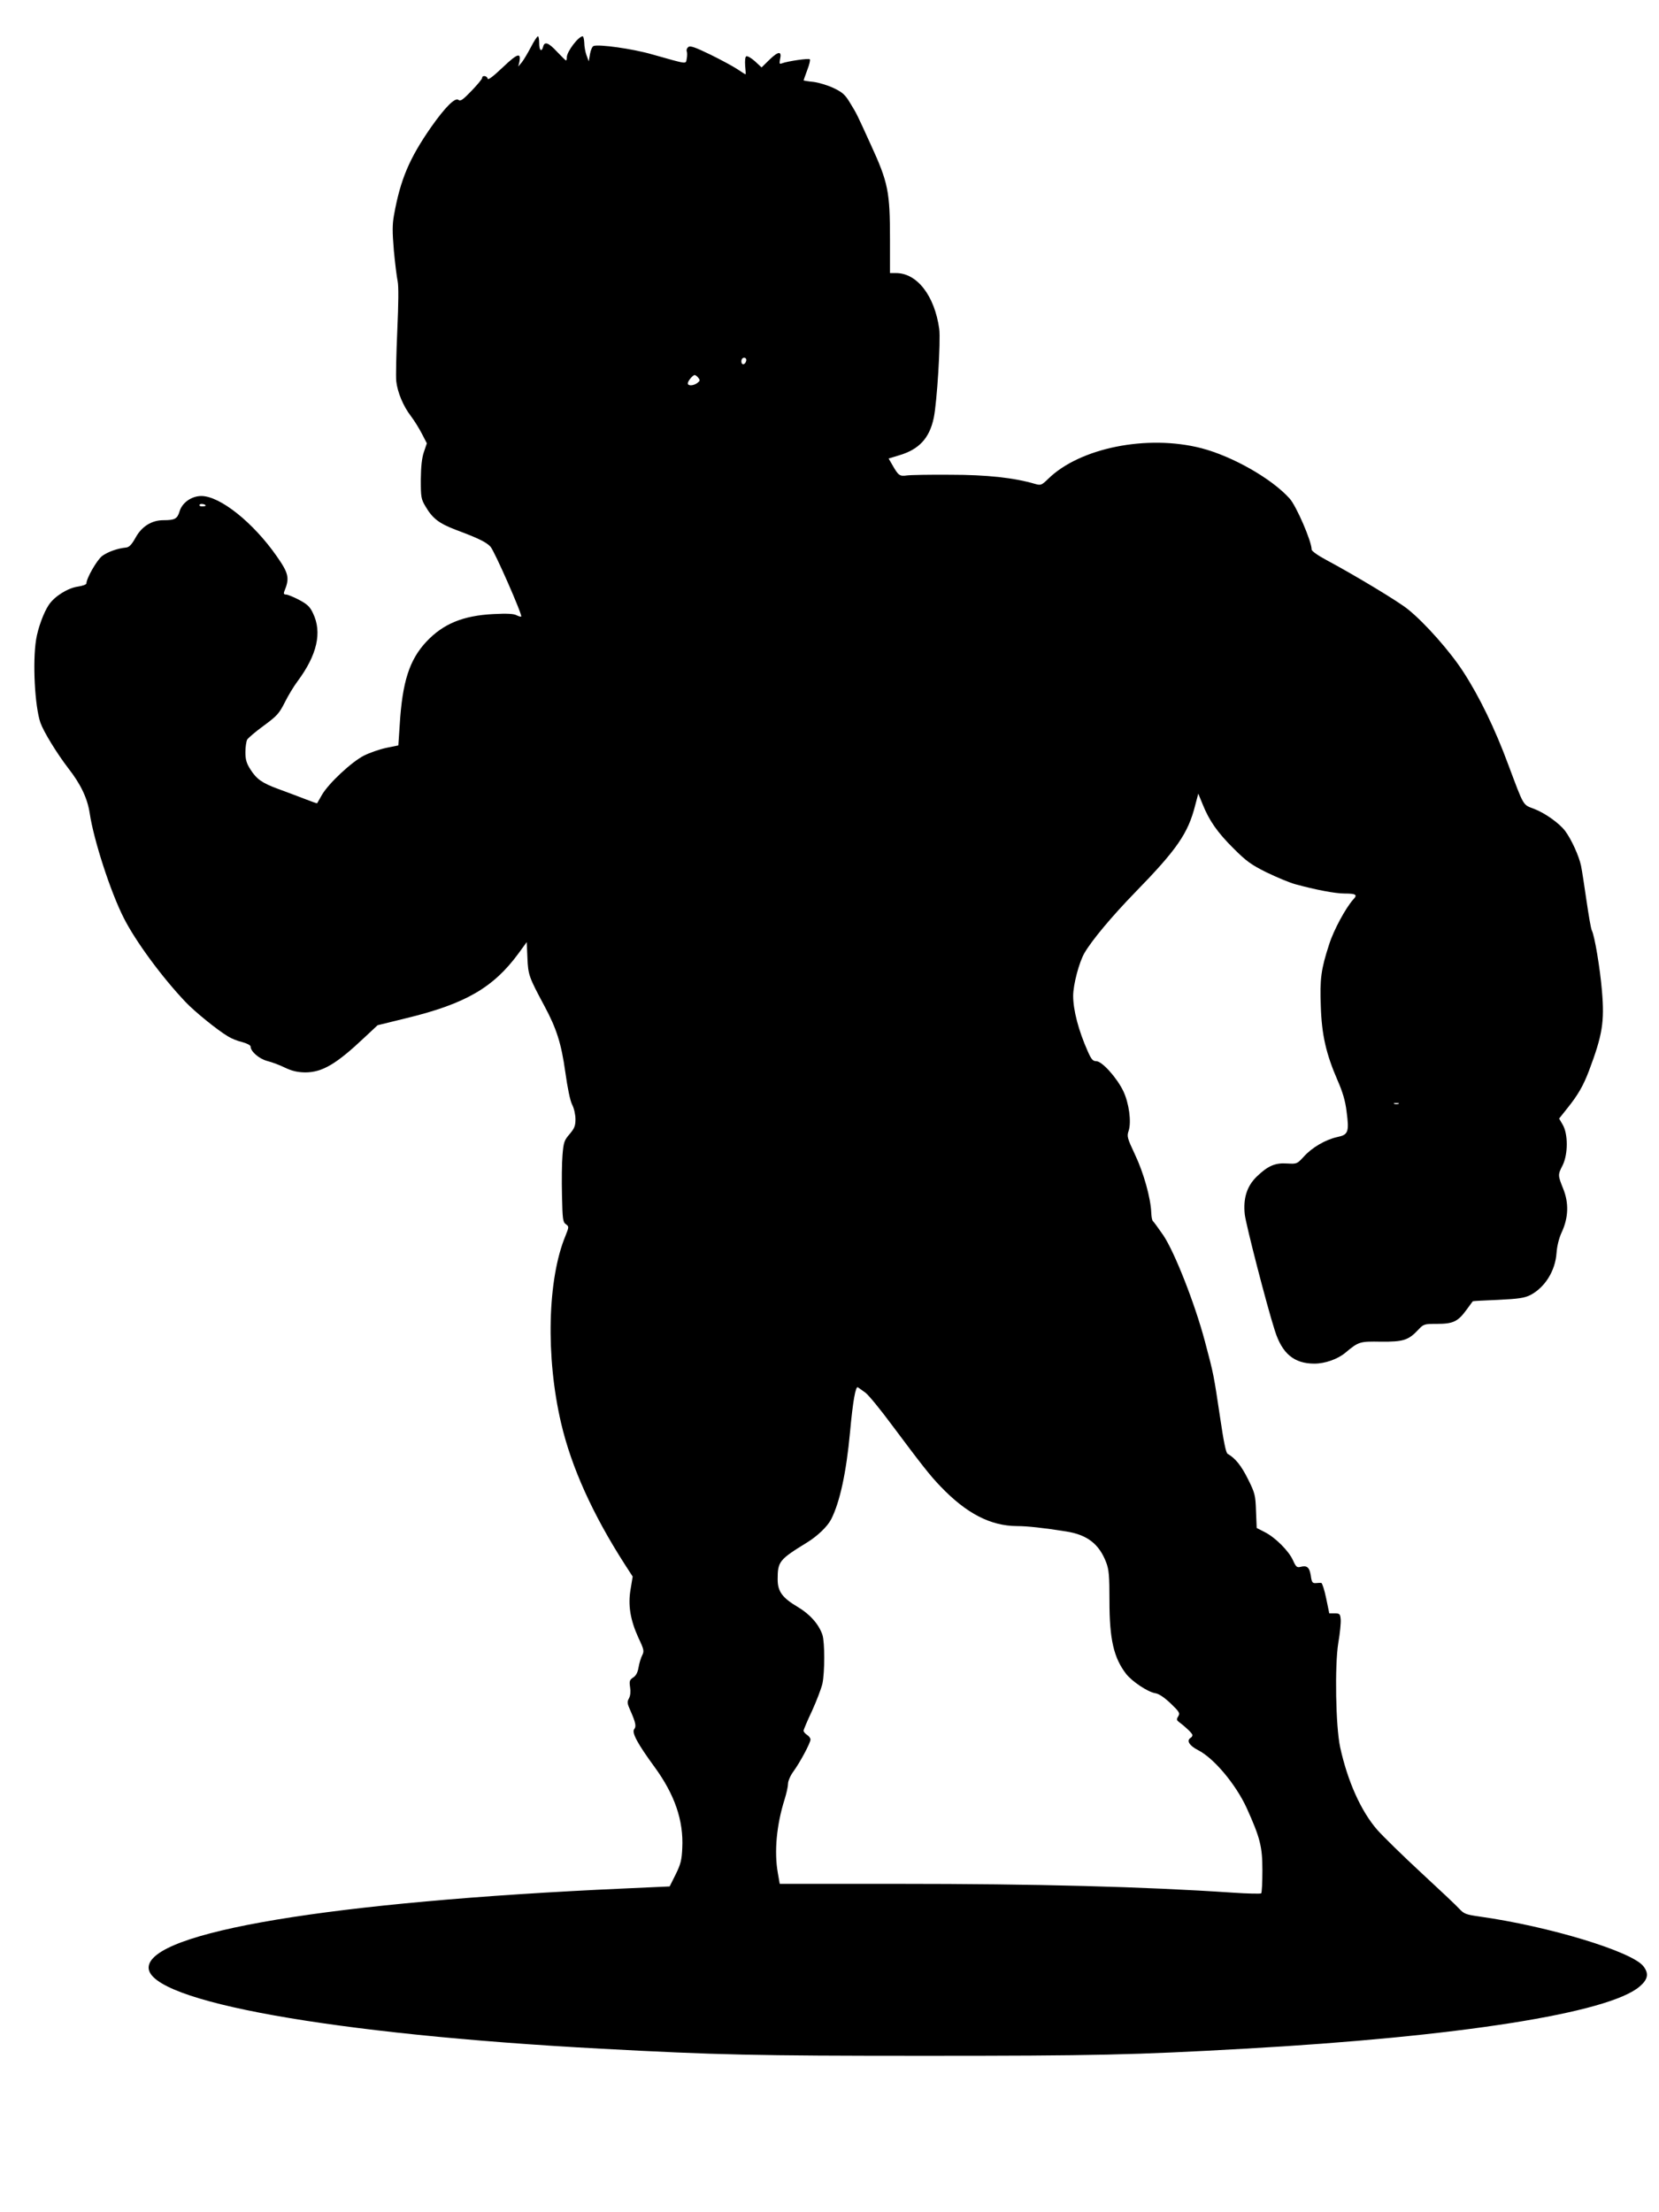 <?xml version="1.0" standalone="no"?>
<!DOCTYPE svg PUBLIC "-//W3C//DTD SVG 20010904//EN"
 "http://www.w3.org/TR/2001/REC-SVG-20010904/DTD/svg10.dtd">
<svg version="1.0" xmlns="http://www.w3.org/2000/svg"
 width="960pt" height="1280pt" viewBox="0 0 960 1280"
 preserveAspectRatio="xMidYMid meet">
<g transform="translate(0,1280) scale(0.1,-0.1)"
fill="#000000" stroke="none">
<path d="M3072 12527 c-18 -34 -41 -73 -52 -87 l-21 -25 6 25 c12 59 -10 52
-96 -30 -56 -53 -85 -75 -87 -65 -4 17 -32 21 -32 4 0 -6 -28 -40 -62 -75 -49
-51 -64 -62 -75 -52 -19 16 -77 -42 -158 -157 -126 -181 -178 -303 -215 -509
-10 -54 -10 -97 -1 -205 7 -75 17 -155 22 -178 6 -28 5 -129 -2 -285 -6 -134
-9 -266 -6 -294 7 -63 40 -144 85 -202 19 -25 47 -70 63 -101 l29 -56 -17 -50
c-12 -35 -17 -84 -18 -160 0 -102 2 -113 27 -155 41 -70 78 -98 174 -135 131
-49 177 -71 202 -98 23 -24 186 -396 178 -404 -2 -3 -14 1 -27 7 -15 9 -56 11
-133 7 -177 -9 -291 -56 -389 -160 -98 -105 -139 -232 -154 -481 l-8 -119 -69
-14 c-38 -8 -96 -28 -130 -45 -71 -36 -204 -160 -243 -227 -14 -25 -27 -47
-28 -49 -1 -1 -35 11 -76 27 -41 16 -108 41 -149 56 -95 35 -125 57 -161 113
-23 36 -29 58 -29 100 0 29 5 62 10 72 6 10 49 47 96 81 76 56 89 70 121 133
19 39 53 95 74 123 114 153 144 284 90 395 -17 37 -33 52 -80 77 -32 17 -67
31 -76 31 -12 0 -15 5 -10 18 32 77 26 104 -44 204 -136 195 -328 348 -436
348 -56 0 -111 -38 -126 -89 -13 -43 -27 -51 -94 -51 -67 0 -125 -36 -160
-100 -23 -41 -37 -56 -55 -58 -51 -5 -106 -25 -139 -49 -30 -23 -91 -129 -91
-159 0 -6 -22 -14 -49 -18 -58 -8 -135 -56 -168 -105 -30 -44 -63 -134 -74
-201 -21 -129 -8 -386 25 -482 19 -53 95 -177 161 -263 72 -92 111 -174 124
-260 23 -155 121 -457 197 -606 68 -135 222 -344 358 -487 53 -56 185 -163
246 -199 19 -12 56 -27 83 -33 26 -7 47 -18 47 -25 0 -29 50 -72 97 -84 27 -7
73 -24 103 -39 40 -19 71 -26 115 -27 100 0 181 48 344 202 l76 71 167 41
c342 83 503 177 648 374 l48 66 4 -92 c4 -98 9 -111 98 -277 71 -132 98 -218
121 -382 13 -93 28 -167 40 -190 11 -21 19 -58 19 -84 0 -38 -6 -53 -34 -86
-31 -36 -35 -47 -41 -121 -4 -45 -5 -150 -3 -234 3 -137 5 -154 22 -166 19
-14 19 -15 -2 -68 -104 -250 -115 -700 -25 -1084 60 -256 183 -528 370 -819
l44 -68 -12 -73 c-16 -93 -2 -178 46 -283 32 -67 33 -76 21 -100 -8 -15 -17
-46 -21 -70 -5 -29 -15 -48 -31 -58 -21 -14 -23 -21 -18 -56 4 -25 2 -48 -6
-64 -12 -21 -11 -30 8 -72 30 -68 35 -91 22 -107 -16 -19 19 -84 117 -218 117
-160 169 -310 161 -470 -3 -69 -9 -93 -38 -152 l-35 -70 -265 -12 c-1694 -76
-2750 -252 -2750 -458 0 -195 1067 -386 2620 -469 669 -36 885 -41 1870 -41
987 0 1213 5 1850 41 1236 69 2109 206 2288 360 48 41 55 75 21 118 -67 85
-548 231 -949 287 -76 11 -88 15 -115 44 -16 18 -116 112 -222 210 -105 97
-219 209 -253 247 -95 109 -172 282 -215 478 -26 120 -32 471 -11 603 10 57
16 119 14 138 -3 31 -6 34 -35 34 l-31 0 -18 87 c-10 49 -23 88 -28 89 -6 1
-21 0 -33 -1 -18 -1 -23 5 -28 44 -8 48 -22 60 -60 50 -20 -5 -26 0 -43 38
-24 54 -102 132 -163 163 l-47 24 -4 98 c-3 92 -6 104 -47 186 -39 78 -73 120
-117 145 -10 5 -23 69 -44 212 -37 246 -36 245 -88 440 -58 218 -175 515 -240
612 -29 42 -56 79 -60 82 -5 3 -9 24 -10 48 -3 85 -44 232 -94 337 -45 96 -48
106 -37 138 17 52 2 161 -31 230 -37 77 -123 173 -156 173 -20 0 -29 10 -50
58 -53 119 -84 238 -84 320 0 65 35 197 66 249 42 72 156 209 290 347 245 251
309 344 350 506 l18 68 25 -61 c38 -95 86 -164 180 -257 73 -73 102 -94 191
-138 58 -28 132 -59 165 -68 117 -32 231 -54 286 -54 66 0 76 -7 50 -34 -44
-49 -114 -178 -140 -261 -47 -144 -54 -200 -48 -357 5 -166 31 -277 97 -429
29 -66 45 -119 52 -179 16 -120 10 -136 -54 -149 -68 -15 -147 -61 -194 -114
-38 -41 -39 -42 -95 -39 -71 5 -113 -14 -178 -77 -56 -55 -78 -125 -68 -218 7
-59 125 -519 174 -672 42 -133 111 -191 229 -191 61 0 135 26 179 63 78 65 83
66 207 64 127 -1 158 8 215 69 31 33 34 34 108 34 93 0 121 13 170 80 20 27
37 51 38 51 1 1 67 5 147 8 120 6 152 11 186 28 84 44 144 140 151 243 3 40
14 86 30 120 39 84 42 169 9 251 -32 80 -32 81 -3 138 31 64 31 180 0 233
l-21 36 47 59 c62 77 93 131 126 218 78 207 90 283 75 460 -11 133 -43 323
-59 352 -5 10 -18 86 -30 168 -12 83 -26 175 -32 205 -12 57 -55 152 -92 202
-34 45 -117 104 -180 128 -66 25 -57 10 -149 255 -77 209 -169 397 -260 537
-76 118 -222 283 -320 362 -56 46 -309 198 -475 287 -47 25 -83 51 -83 59 0
48 -88 251 -127 295 -104 116 -331 245 -512 292 -312 80 -703 2 -886 -178 -38
-37 -43 -38 -75 -29 -122 36 -280 53 -490 53 -118 1 -232 -1 -253 -4 -41 -6
-49 0 -84 62 l-21 36 59 18 c117 34 177 99 202 216 19 88 41 447 32 516 -27
192 -128 323 -250 323 l-35 0 0 193 c0 279 -10 330 -112 552 -83 182 -79 174
-118 238 -29 49 -45 63 -95 87 -33 16 -86 32 -117 36 -32 3 -58 8 -58 9 0 2
10 28 21 59 12 31 19 59 15 63 -7 7 -128 -11 -160 -23 -16 -6 -17 -3 -12 24
11 47 -9 47 -60 -2 l-47 -46 -39 36 c-21 19 -44 32 -50 28 -6 -4 -8 -26 -6
-55 3 -27 4 -49 2 -49 -2 0 -22 13 -46 29 -24 16 -94 54 -157 85 -89 43 -117
53 -128 44 -8 -6 -12 -17 -9 -25 3 -7 3 -26 0 -42 -7 -33 11 -35 -199 24 -113
33 -309 60 -340 49 -8 -3 -17 -24 -21 -47 l-7 -42 -13 35 c-7 19 -13 52 -13
73 -1 20 -5 37 -9 37 -25 0 -92 -89 -92 -121 0 -11 -2 -19 -5 -19 -2 0 -25 23
-51 50 -50 54 -73 62 -81 30 -9 -34 -23 -22 -23 20 0 22 -3 40 -7 40 -5 0 -23
-28 -41 -63z m1246 -1814 c-5 -25 -28 -28 -28 -4 0 12 6 21 16 21 9 0 14 -7
12 -17z m-277 -99 c11 -14 10 -18 -6 -30 -23 -17 -55 -18 -55 -2 0 13 29 48
40 48 4 0 14 -7 21 -16z m-2851 -740 c0 -2 -9 -4 -21 -4 -11 0 -18 4 -14 10 5
8 35 3 35 -6z m6903 -3461 c-7 -2 -19 -2 -25 0 -7 3 -2 5 12 5 14 0 19 -2 13
-5z m-3084 -1672 c18 -14 87 -98 152 -186 172 -230 221 -293 281 -355 150
-157 289 -229 443 -230 58 0 153 -10 284 -31 122 -19 191 -72 232 -179 16 -42
19 -77 19 -223 0 -223 25 -330 97 -423 35 -44 125 -104 168 -111 21 -3 52 -24
89 -59 51 -49 55 -56 44 -75 -11 -17 -10 -22 6 -34 39 -29 76 -65 76 -74 0 -6
-4 -13 -10 -16 -26 -16 -8 -45 42 -71 92 -46 219 -198 282 -335 78 -173 91
-223 91 -361 0 -70 -3 -129 -7 -133 -3 -3 -77 -2 -164 4 -520 35 -1137 51
-1935 51 l-687 0 -11 63 c-22 124 -7 279 39 425 11 35 20 76 20 91 0 16 14 48
31 71 40 55 99 166 99 185 0 8 -9 20 -20 27 -11 7 -20 18 -20 24 0 6 22 58 49
115 26 57 53 128 60 157 14 68 14 239 0 283 -21 61 -71 118 -141 160 -91 54
-118 90 -118 161 0 103 9 114 170 213 60 37 118 92 140 135 50 99 87 268 109
505 16 176 32 266 45 258 6 -4 26 -18 45 -32z"/>
</g>
</svg>

